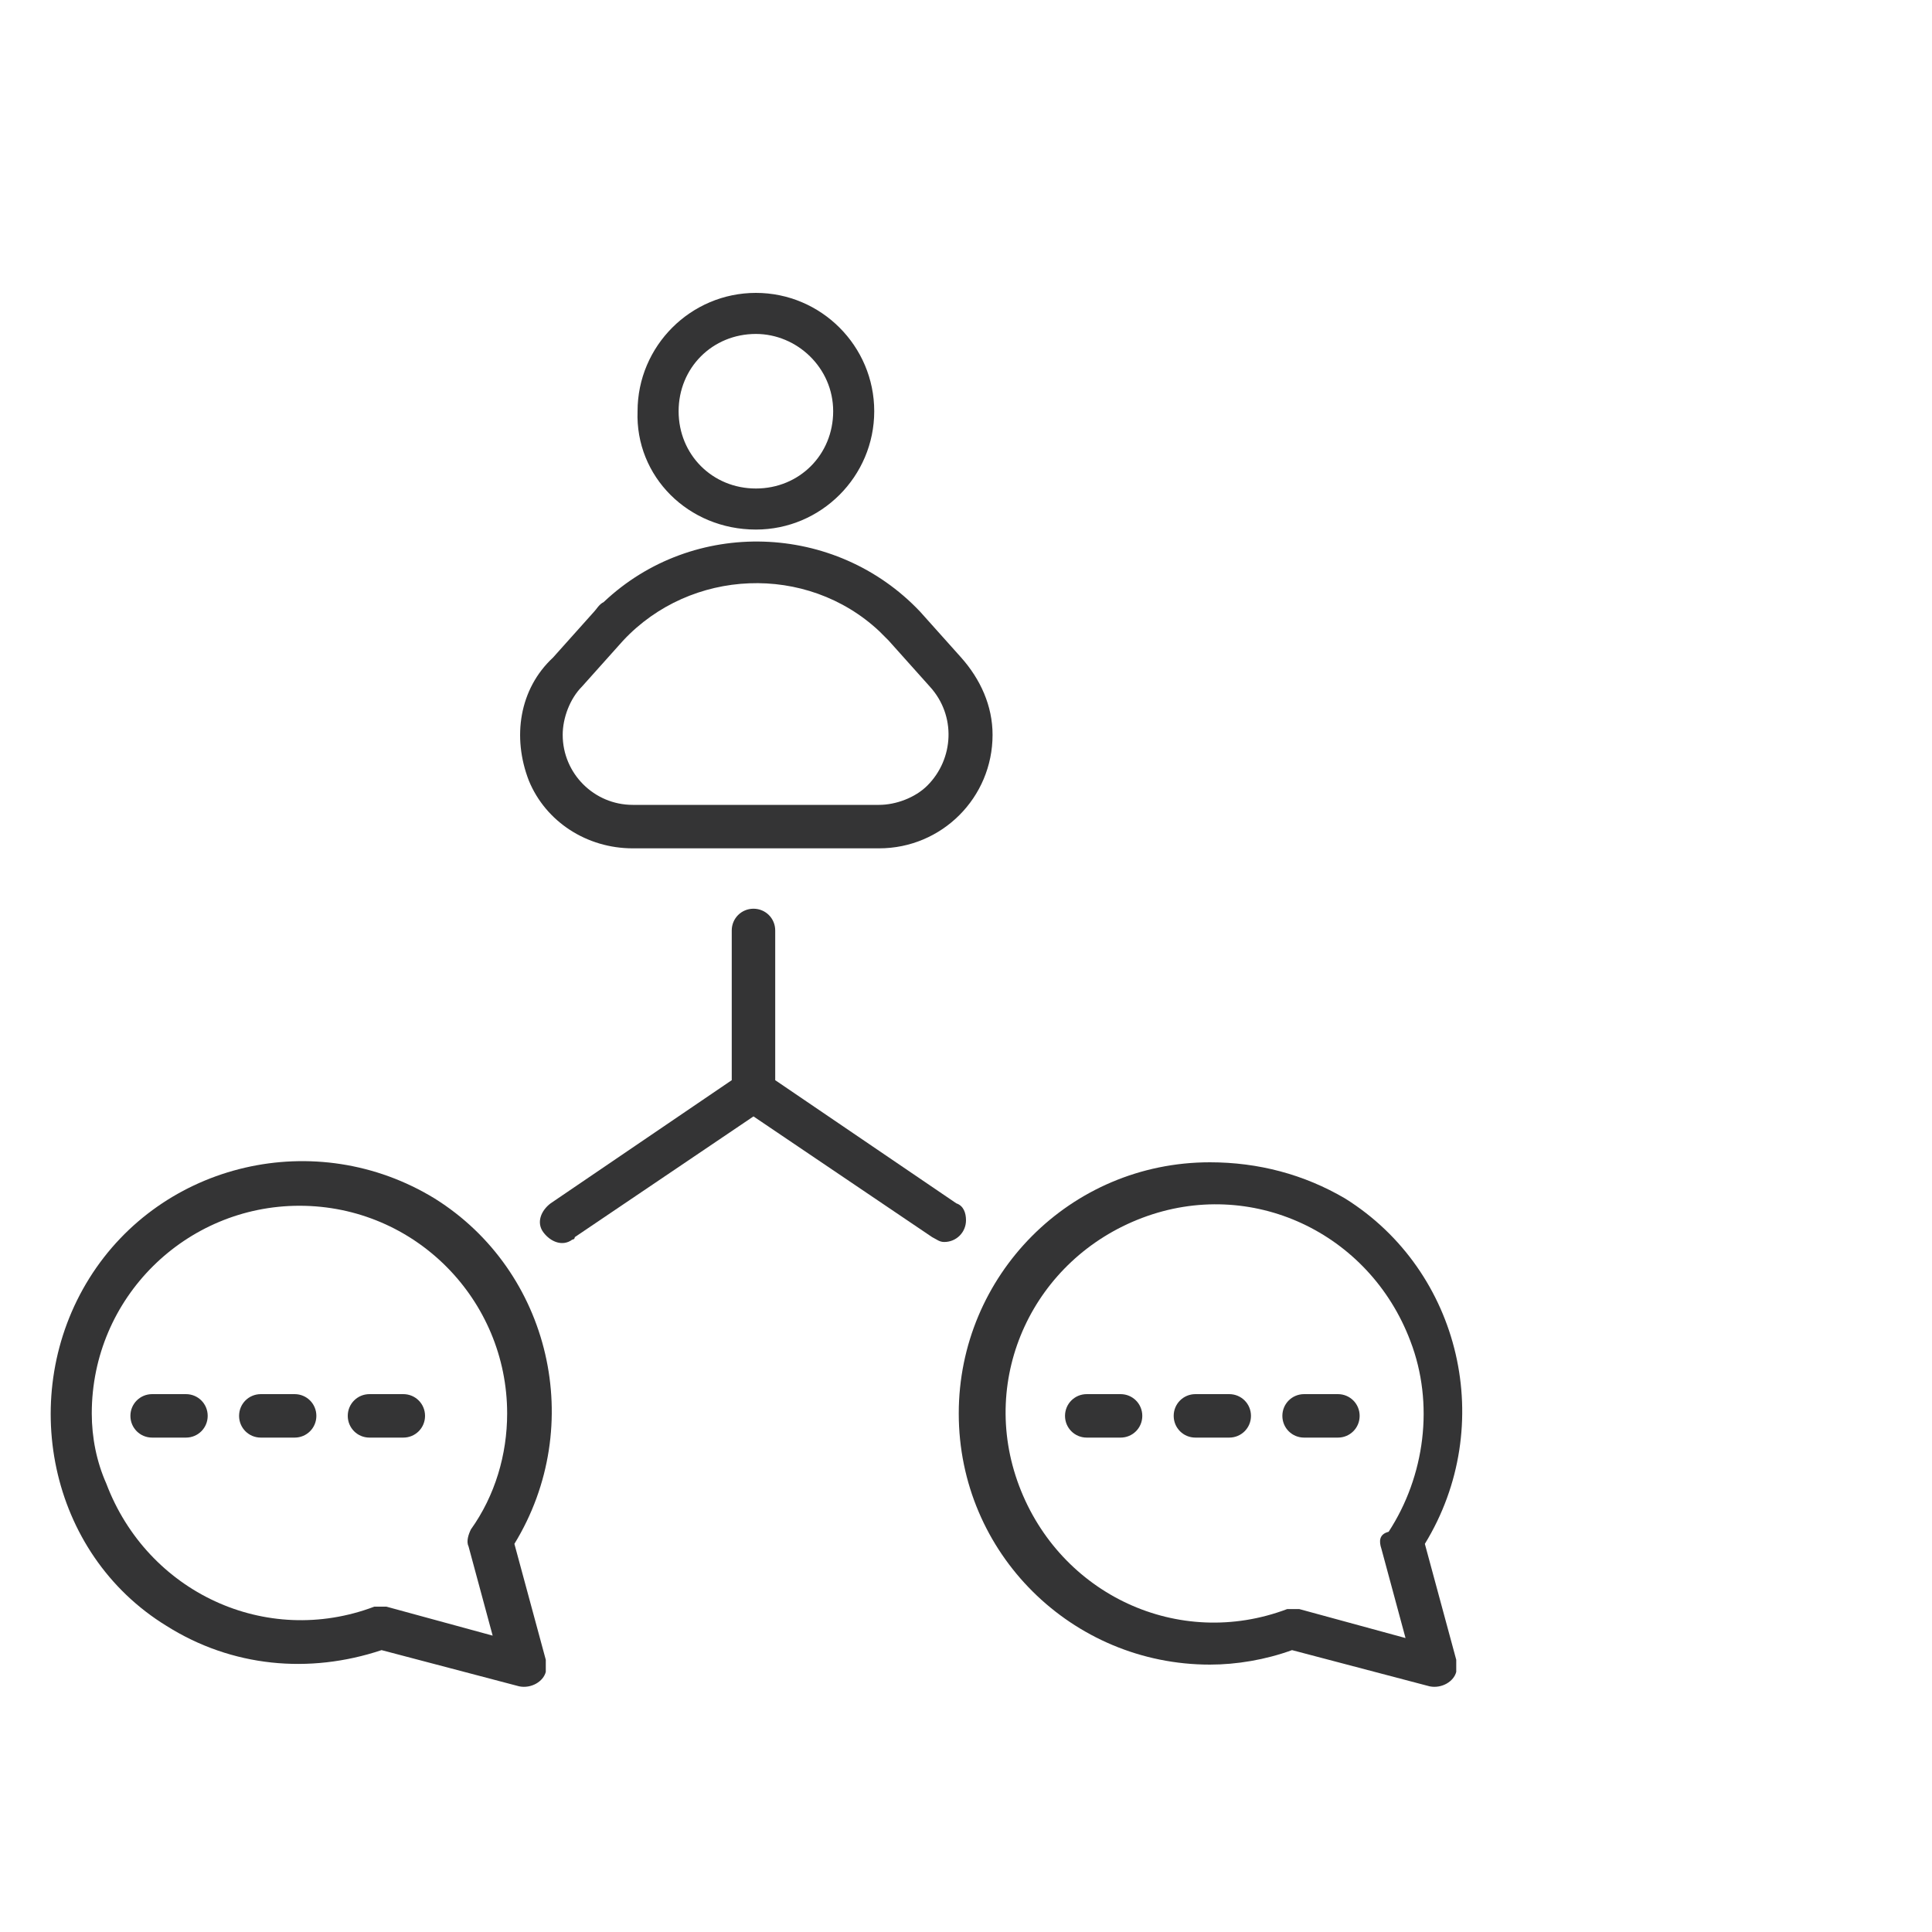 <?xml version="1.0" encoding="UTF-8"?> <!-- Generator: Adobe Illustrator 25.4.1, SVG Export Plug-In . SVG Version: 6.00 Build 0) --> <svg xmlns="http://www.w3.org/2000/svg" xmlns:xlink="http://www.w3.org/1999/xlink" version="1.1" id="Layer_1" x="0px" y="0px" viewBox="0 0 80 80" style="enable-background:new 0 0 80 80;" xml:space="preserve"> <style type="text/css"> .st0{fill:#343435;} </style> <g id="Group_78" transform="translate(-270 -249.672)"> <path id="Path_143" class="st0" d="M301.3,271.6c2.7,0,4.9-2.2,4.9-4.9c0-2.7-2.2-4.9-4.9-4.9c-2.7,0-4.9,2.2-4.9,4.9c0,0,0,0,0,0 C296.3,269.4,298.5,271.6,301.3,271.6z M301.3,263.5c1.7,0,3.2,1.4,3.2,3.2s-1.4,3.2-3.2,3.2s-3.2-1.4-3.2-3.2 C298.1,264.9,299.5,263.5,301.3,263.5L301.3,263.5z"></path> <path id="Path_144" class="st0" d="M291.9,282c0.7,1.7,2.4,2.8,4.3,2.8h10.2c2.6,0,4.7-2.1,4.7-4.7c0-1.2-0.5-2.3-1.3-3.2l-1.7-1.9 c-3.5-3.7-9.4-3.9-13.1-0.4c-0.2,0.1-0.3,0.3-0.4,0.4l0,0l-1.7,1.9C291.5,278.2,291.2,280.2,291.9,282z M294.1,278.1l1.7-1.9 c2.8-3,7.6-3.2,10.6-0.4c0.1,0.1,0.2,0.2,0.4,0.4l1.7,1.9c1.1,1.2,1,3-0.1,4.1c-0.5,0.5-1.3,0.8-2,0.8h-10.2 c-1.6,0-2.9-1.3-2.9-2.9C293.3,279.4,293.6,278.6,294.1,278.1L294.1,278.1z"></path> <path id="Path_145" class="st0" d="M309.1,301.1c0.5,0,0.9-0.4,0.9-0.9c0-0.3-0.1-0.6-0.4-0.7l-7.5-5.1v-6.2c0-0.5-0.4-0.9-0.9-0.9 c-0.5,0-0.9,0.4-0.9,0.9v6.2l-7.5,5.1c-0.4,0.3-0.6,0.8-0.3,1.2s0.8,0.6,1.2,0.3c0,0,0.1,0,0.1-0.1l7.4-5l7.4,5 C308.8,301,308.9,301.1,309.1,301.1z"></path> <path id="Path_146" class="st0" d="M285.8,318l5.7,1.5c0.5,0.1,1-0.2,1.1-0.6c0-0.2,0-0.3,0-0.5l-1.3-4.8c3-4.9,1.5-11.3-3.3-14.3 c-4.9-3-11.3-1.5-14.3,3.3S272,314,276.9,317C279.6,318.7,282.8,319,285.8,318L285.8,318z M273.8,308.2c0-4.8,3.9-8.6,8.6-8.6 c4.8,0,8.6,3.9,8.6,8.6c0,1.7-0.5,3.4-1.5,4.8c-0.1,0.2-0.2,0.5-0.1,0.7l1,3.7l-4.4-1.2c-0.2,0-0.4,0-0.5,0 c-4.5,1.7-9.4-0.6-11.1-5.1C274,310.2,273.8,309.2,273.8,308.2L273.8,308.2z"></path> <path id="Path_147" class="st0" d="M277.7,307.4h-1.4c-0.5,0-0.9,0.4-0.9,0.9c0,0.5,0.4,0.9,0.9,0.9h1.4c0.5,0,0.9-0.4,0.9-0.9 C278.6,307.8,278.2,307.4,277.7,307.4z"></path> <path id="Path_148" class="st0" d="M283.1,308.3c0-0.5-0.4-0.9-0.9-0.9h-1.4c-0.5,0-0.9,0.4-0.9,0.9c0,0.5,0.4,0.9,0.9,0.9h1.4 C282.7,309.2,283.1,308.8,283.1,308.3z"></path> <path id="Path_149" class="st0" d="M285.3,309.2h1.4c0.5,0,0.9-0.4,0.9-0.9c0-0.5-0.4-0.9-0.9-0.9h-1.4c-0.5,0-0.9,0.4-0.9,0.9 C284.4,308.8,284.8,309.2,285.3,309.2z"></path> <path id="Path_150" class="st0" d="M320.1,297.8c-5.8,0-10.4,4.7-10.4,10.4c0,5.8,4.7,10.4,10.4,10.4c1.1,0,2.3-0.2,3.4-0.6 l5.7,1.5c0.5,0.1,1-0.2,1.1-0.6c0-0.2,0-0.3,0-0.5l-1.3-4.8c3-4.9,1.5-11.3-3.3-14.3C324,298.3,322.1,297.8,320.1,297.8 L320.1,297.8z M327.2,313.8l1,3.7l-4.4-1.2c-0.2,0-0.4,0-0.5,0c-4.5,1.7-9.4-0.6-11.1-5.1c-1.7-4.5,0.6-9.4,5.1-11.1 c4.5-1.7,9.4,0.6,11.1,5.1c1,2.6,0.6,5.6-0.9,7.9C327.1,313.2,327.1,313.5,327.2,313.8L327.2,313.8z"></path> <path id="Path_151" class="st0" d="M316.4,307.4H315c-0.5,0-0.9,0.4-0.9,0.9c0,0.5,0.4,0.9,0.9,0.9h1.4c0.5,0,0.9-0.4,0.9-0.9 C317.3,307.8,316.9,307.4,316.4,307.4z"></path> <path id="Path_152" class="st0" d="M320.9,307.4h-1.4c-0.5,0-0.9,0.4-0.9,0.9c0,0.5,0.4,0.9,0.9,0.9h1.4c0.5,0,0.9-0.4,0.9-0.9 C321.8,307.8,321.4,307.4,320.9,307.4z"></path> <path id="Path_153" class="st0" d="M325.4,307.4H324c-0.5,0-0.9,0.4-0.9,0.9c0,0.5,0.4,0.9,0.9,0.9h1.4c0.5,0,0.9-0.4,0.9-0.9 C326.3,307.8,325.9,307.4,325.4,307.4z"></path> </g> </svg> 